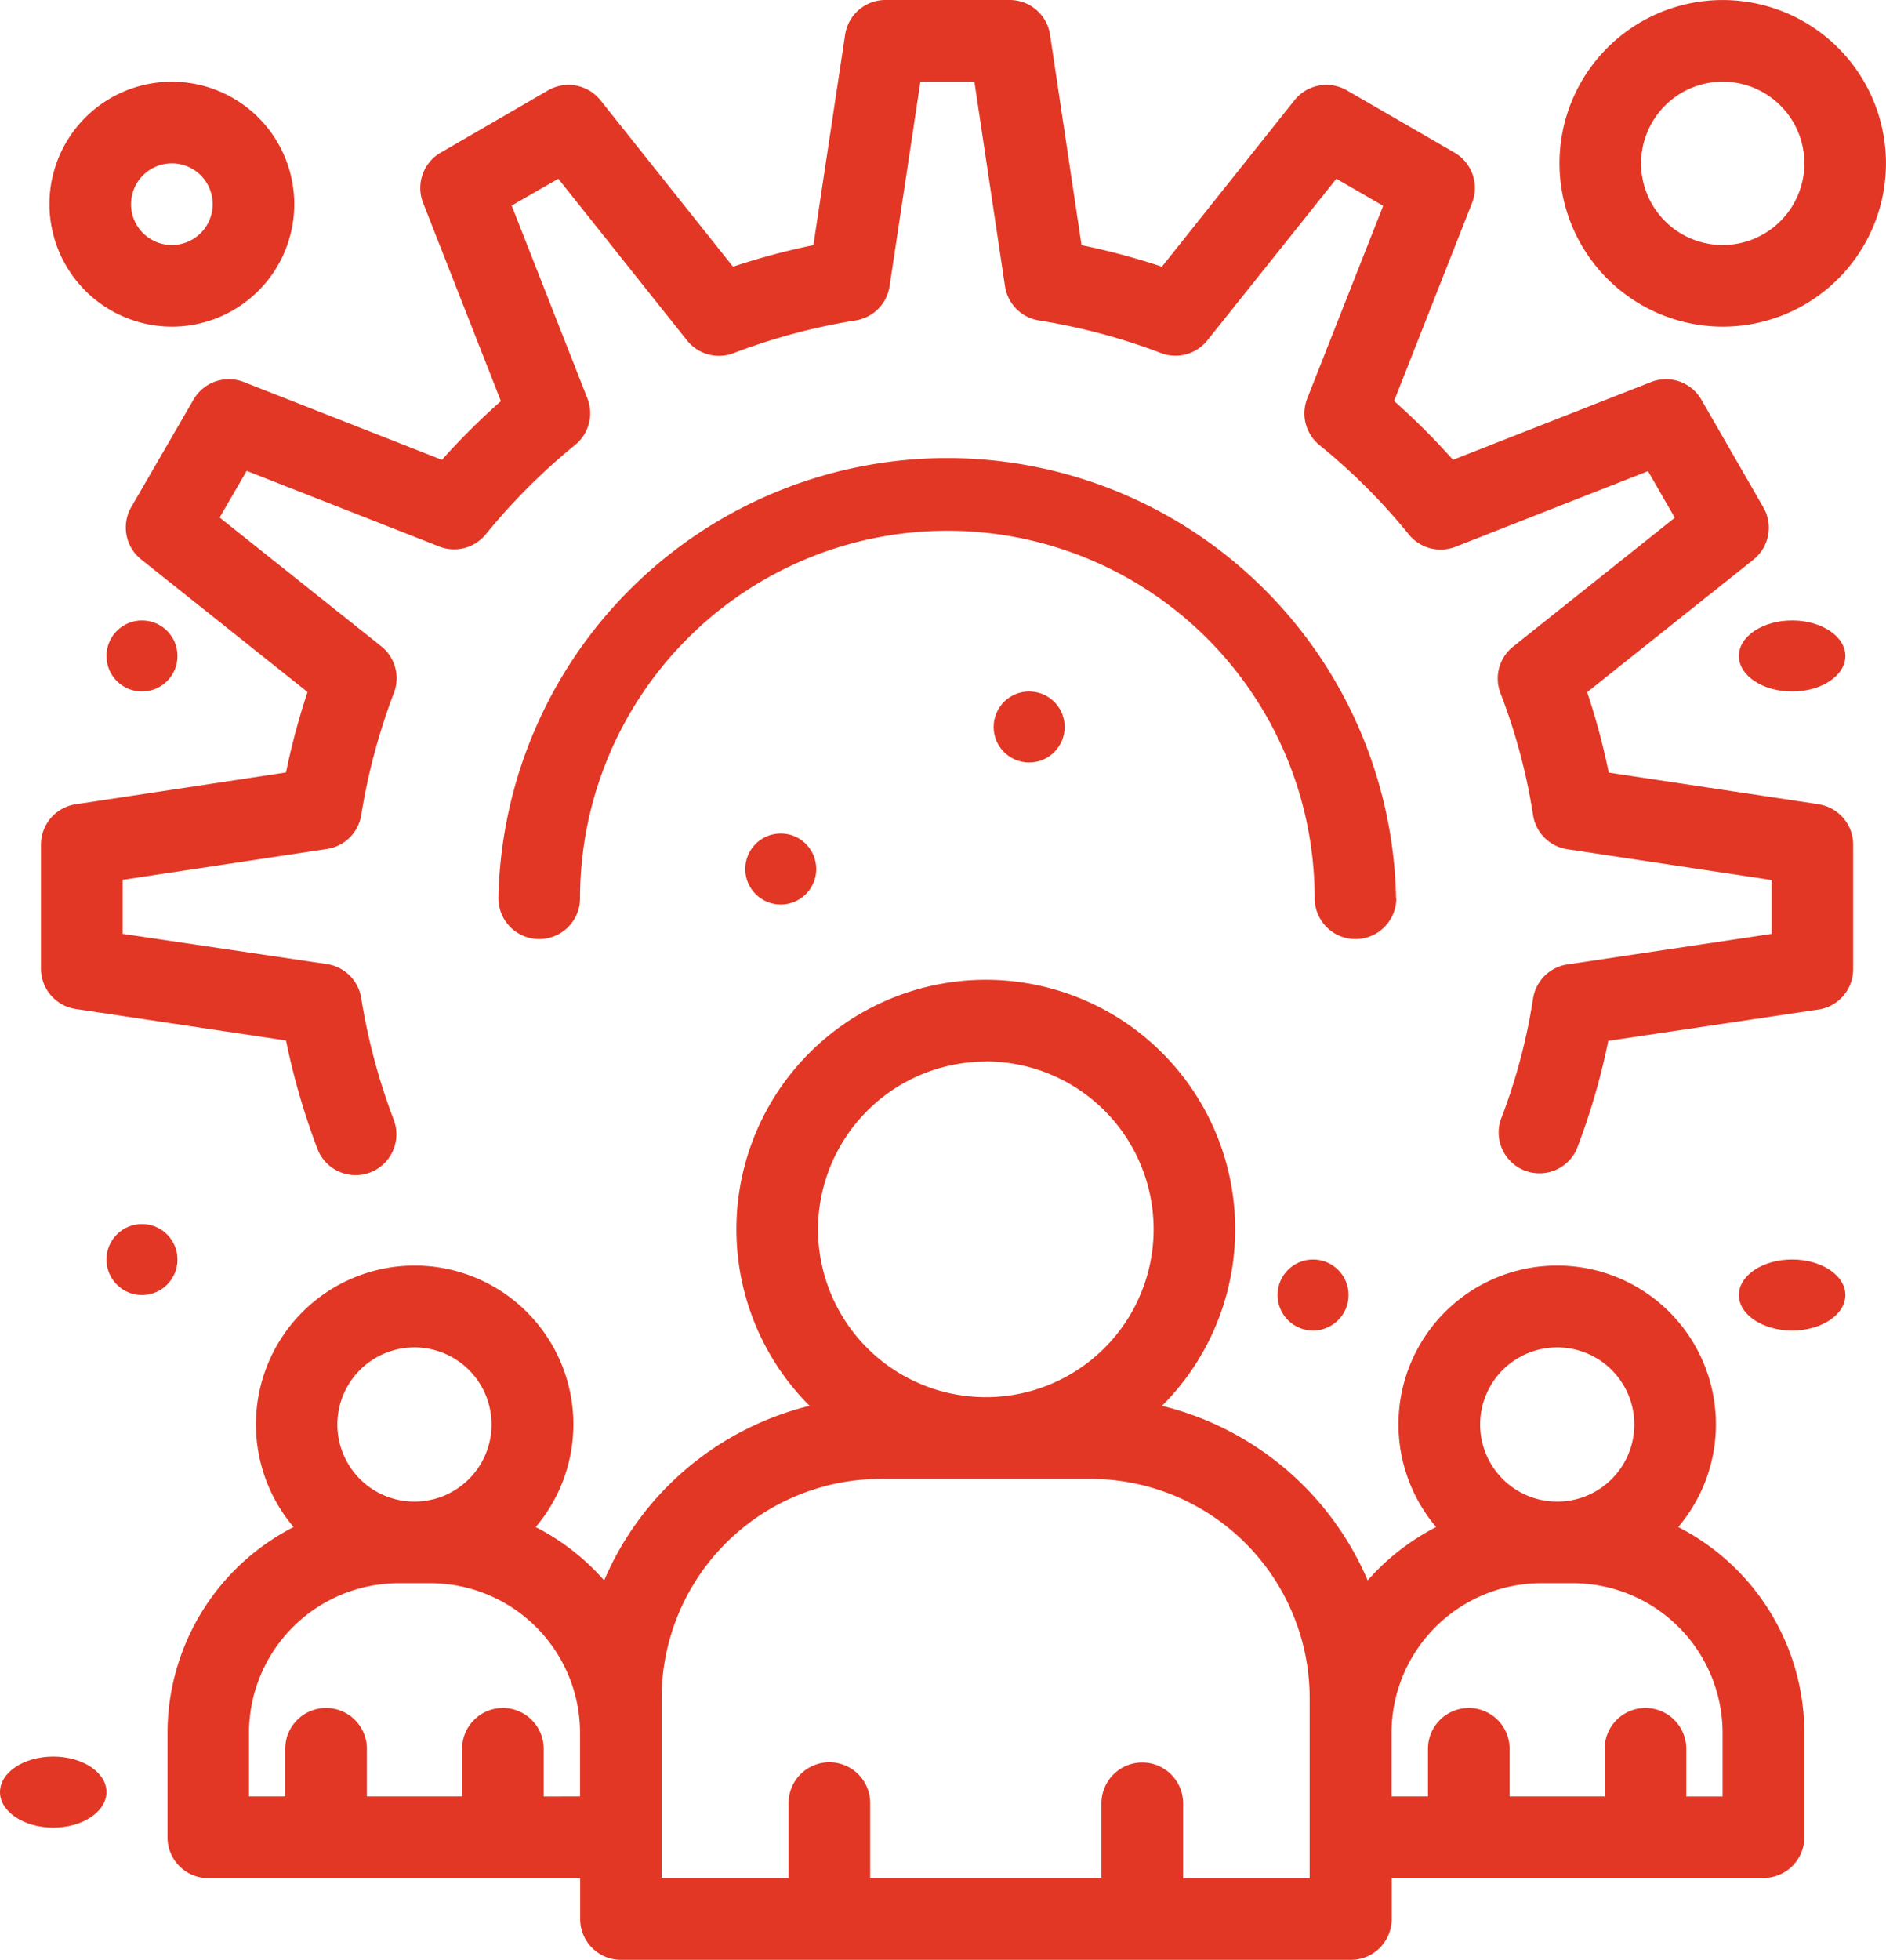 <svg xmlns="http://www.w3.org/2000/svg" width="42.23" height="43.864" viewBox="0 0 42.23 43.864">
  <g id="_x39_13-Business_x2C__Community_x2C__Team_x2C__Work" transform="translate(0)">
    <g id="Group_1646" data-name="Group 1646" transform="translate(0)">
      <ellipse id="Ellipse_118" data-name="Ellipse 118" cx="1.192" cy="0.795" rx="1.192" ry="0.795" transform="translate(38.936 28.19)" fill="#e23725"/>
      <ellipse id="Ellipse_119" data-name="Ellipse 119" cx="1.192" cy="0.795" rx="1.192" ry="0.795" transform="translate(38.936 13.887)" fill="#e23725"/>
      <circle id="Ellipse_120" data-name="Ellipse 120" cx="0.795" cy="0.795" r="0.795" transform="translate(2.384 13.887)" fill="#e23725"/>
      <circle id="Ellipse_121" data-name="Ellipse 121" cx="0.795" cy="0.795" r="0.795" transform="translate(28.606 28.19)" fill="#e23725"/>
      <circle id="Ellipse_122" data-name="Ellipse 122" cx="0.795" cy="0.795" r="0.795" transform="translate(2.384 27.396)" fill="#e23725"/>
      <circle id="Ellipse_123" data-name="Ellipse 123" cx="0.795" cy="0.795" r="0.795" transform="translate(16.687 18.655)" fill="#e23725"/>
      <circle id="Ellipse_124" data-name="Ellipse 124" cx="0.795" cy="0.795" r="0.795" transform="translate(22.249 15.476)" fill="#e23725"/>
      <ellipse id="Ellipse_125" data-name="Ellipse 125" cx="1.192" cy="0.795" rx="1.192" ry="0.795" transform="translate(0 39.315)" fill="#e23725"/>
      <path id="Path_2444" data-name="Path 2444" d="M102.72,272.246a3.554,3.554,0,1,0-5.421,0,5.209,5.209,0,0,0-1.533,1.194,6.759,6.759,0,0,0-4.605-3.907,5.584,5.584,0,1,0-7.891,0,6.759,6.759,0,0,0-4.6,3.907,5.208,5.208,0,0,0-1.533-1.194,3.554,3.554,0,1,0-5.421,0,5.183,5.183,0,0,0-2.823,4.61v2.335a.914.914,0,0,0,.914.914h8.326v.914a.914.914,0,0,0,.914.914H95.39a.914.914,0,0,0,.914-.914V280.1h8.326a.914.914,0,0,0,.914-.914v-2.335A5.183,5.183,0,0,0,102.72,272.246Zm-2.71-4.021a1.726,1.726,0,0,1,0,3.452h0a1.726,1.726,0,0,1,0-3.452Zm-12.794-6.4a3.757,3.757,0,1,1-3.757,3.757A3.761,3.761,0,0,1,87.216,261.828Zm-12.794,6.4a1.726,1.726,0,0,1,0,3.452h0a1.726,1.726,0,0,1,0-3.452Zm2.894,10.052V277.21a.914.914,0,0,0-1.828,0v1.066H73.357V277.21a.914.914,0,0,0-1.828,0v1.066h-.812v-1.422a3.355,3.355,0,0,1,3.351-3.351h.711a3.355,3.355,0,0,1,3.351,3.347v1.425Zm17.16,1.828H91.633v-1.675a.914.914,0,0,0-1.828,0V280.1H84.627v-1.675a.914.914,0,0,0-1.828,0V280.1H79.956v-4.031a4.91,4.91,0,0,1,4.9-4.9h4.711a4.91,4.91,0,0,1,4.9,4.9V280.1Zm9.24-1.828H102.9V277.21a.914.914,0,0,0-1.828,0v1.066H98.944V277.21a.914.914,0,0,0-1.828,0v1.066H96.3v-1.422a3.355,3.355,0,0,1,3.351-3.351h.711a3.355,3.355,0,0,1,3.351,3.351v1.422Z" transform="translate(-65.142 -238.068)" fill="#e23725"/>
      <path id="Path_2445" data-name="Path 2445" d="M77.733,38l-4.707-.709a14.934,14.934,0,0,0-.483-1.8l3.723-2.966a.914.914,0,0,0,.222-1.172L75.1,28.943a.914.914,0,0,0-1.125-.394l-4.436,1.742a15.491,15.491,0,0,0-1.319-1.317l1.746-4.433a.914.914,0,0,0-.393-1.126l-2.411-1.394a.914.914,0,0,0-1.172.222l-2.968,3.725a15.638,15.638,0,0,0-1.8-.482l-.705-4.709a.914.914,0,0,0-.9-.778H56.828a.914.914,0,0,0-.9.778l-.71,4.709a15.634,15.634,0,0,0-1.8.482l-2.968-3.725a.914.914,0,0,0-1.173-.221l-2.406,1.394a.914.914,0,0,0-.392,1.125l1.742,4.436A15.728,15.728,0,0,0,46.9,30.291l-4.436-1.742a.914.914,0,0,0-1.125.392l-1.394,2.406a.914.914,0,0,0,.221,1.173l3.725,2.968a15.628,15.628,0,0,0-.482,1.8L38.7,38a.914.914,0,0,0-.778.9v2.782a.914.914,0,0,0,.778.9l4.709.705a15.63,15.63,0,0,0,.708,2.436.914.914,0,0,0,1.708-.651,13.781,13.781,0,0,1-.732-2.735.914.914,0,0,0-.767-.76L39.751,40.9V39.691L44.328,39a.914.914,0,0,0,.766-.76,13.785,13.785,0,0,1,.732-2.735.914.914,0,0,0-.284-1.04l-3.619-2.883.605-1.044,4.312,1.693a.914.914,0,0,0,1.043-.274,13.865,13.865,0,0,1,2-2,.914.914,0,0,0,.274-1.043L48.462,24.6,49.506,24l2.883,3.619a.914.914,0,0,0,1.04.284,13.782,13.782,0,0,1,2.735-.732.914.914,0,0,0,.76-.766l.69-4.577h1.209l.685,4.576a.914.914,0,0,0,.76.767A13.777,13.777,0,0,1,63,27.9a.914.914,0,0,0,1.04-.284L66.928,24l1.048.606-1.7,4.311a.914.914,0,0,0,.276,1.046,13.639,13.639,0,0,1,2,2,.914.914,0,0,0,1.043.274l4.311-1.693.6,1.043-3.62,2.884a.914.914,0,0,0-.283,1.045,13.091,13.091,0,0,1,.729,2.726.914.914,0,0,0,.767.764l4.577.69V40.9l-4.576.685a.914.914,0,0,0-.768.764,13.091,13.091,0,0,1-.729,2.726.914.914,0,0,0,1.7.66,14.923,14.923,0,0,0,.713-2.44l4.706-.7a.914.914,0,0,0,.778-.9V38.9a.914.914,0,0,0-.778-.9Z" transform="translate(-37.005 -19.999)" fill="#e23725"/>
      <path id="Path_2446" data-name="Path 2446" d="M170.1,140.052a10.052,10.052,0,0,0-20.1,0,.914.914,0,1,0,1.828,0,8.224,8.224,0,0,1,16.449,0,.914.914,0,1,0,1.828,0Z" transform="translate(-138.84 -119.948)" fill="#e23725"/>
      <path id="Path_2447" data-name="Path 2447" d="M42.741,45.483A2.741,2.741,0,1,0,40,42.741,2.745,2.745,0,0,0,42.741,45.483Zm0-3.655a.914.914,0,1,1-.914.914A.915.915,0,0,1,42.741,41.828Z" transform="translate(-38.893 -38.172)" fill="#e23725"/>
      <path id="Path_2448" data-name="Path 2448" d="M413.655,27.311A3.655,3.655,0,1,0,410,23.655,3.659,3.659,0,0,0,413.655,27.311Zm0-5.483a1.828,1.828,0,1,1-1.828,1.828A1.83,1.83,0,0,1,413.655,21.828Z" transform="translate(-375.081 -20)" fill="#e23725"/>
    </g>
  </g>
</svg>

